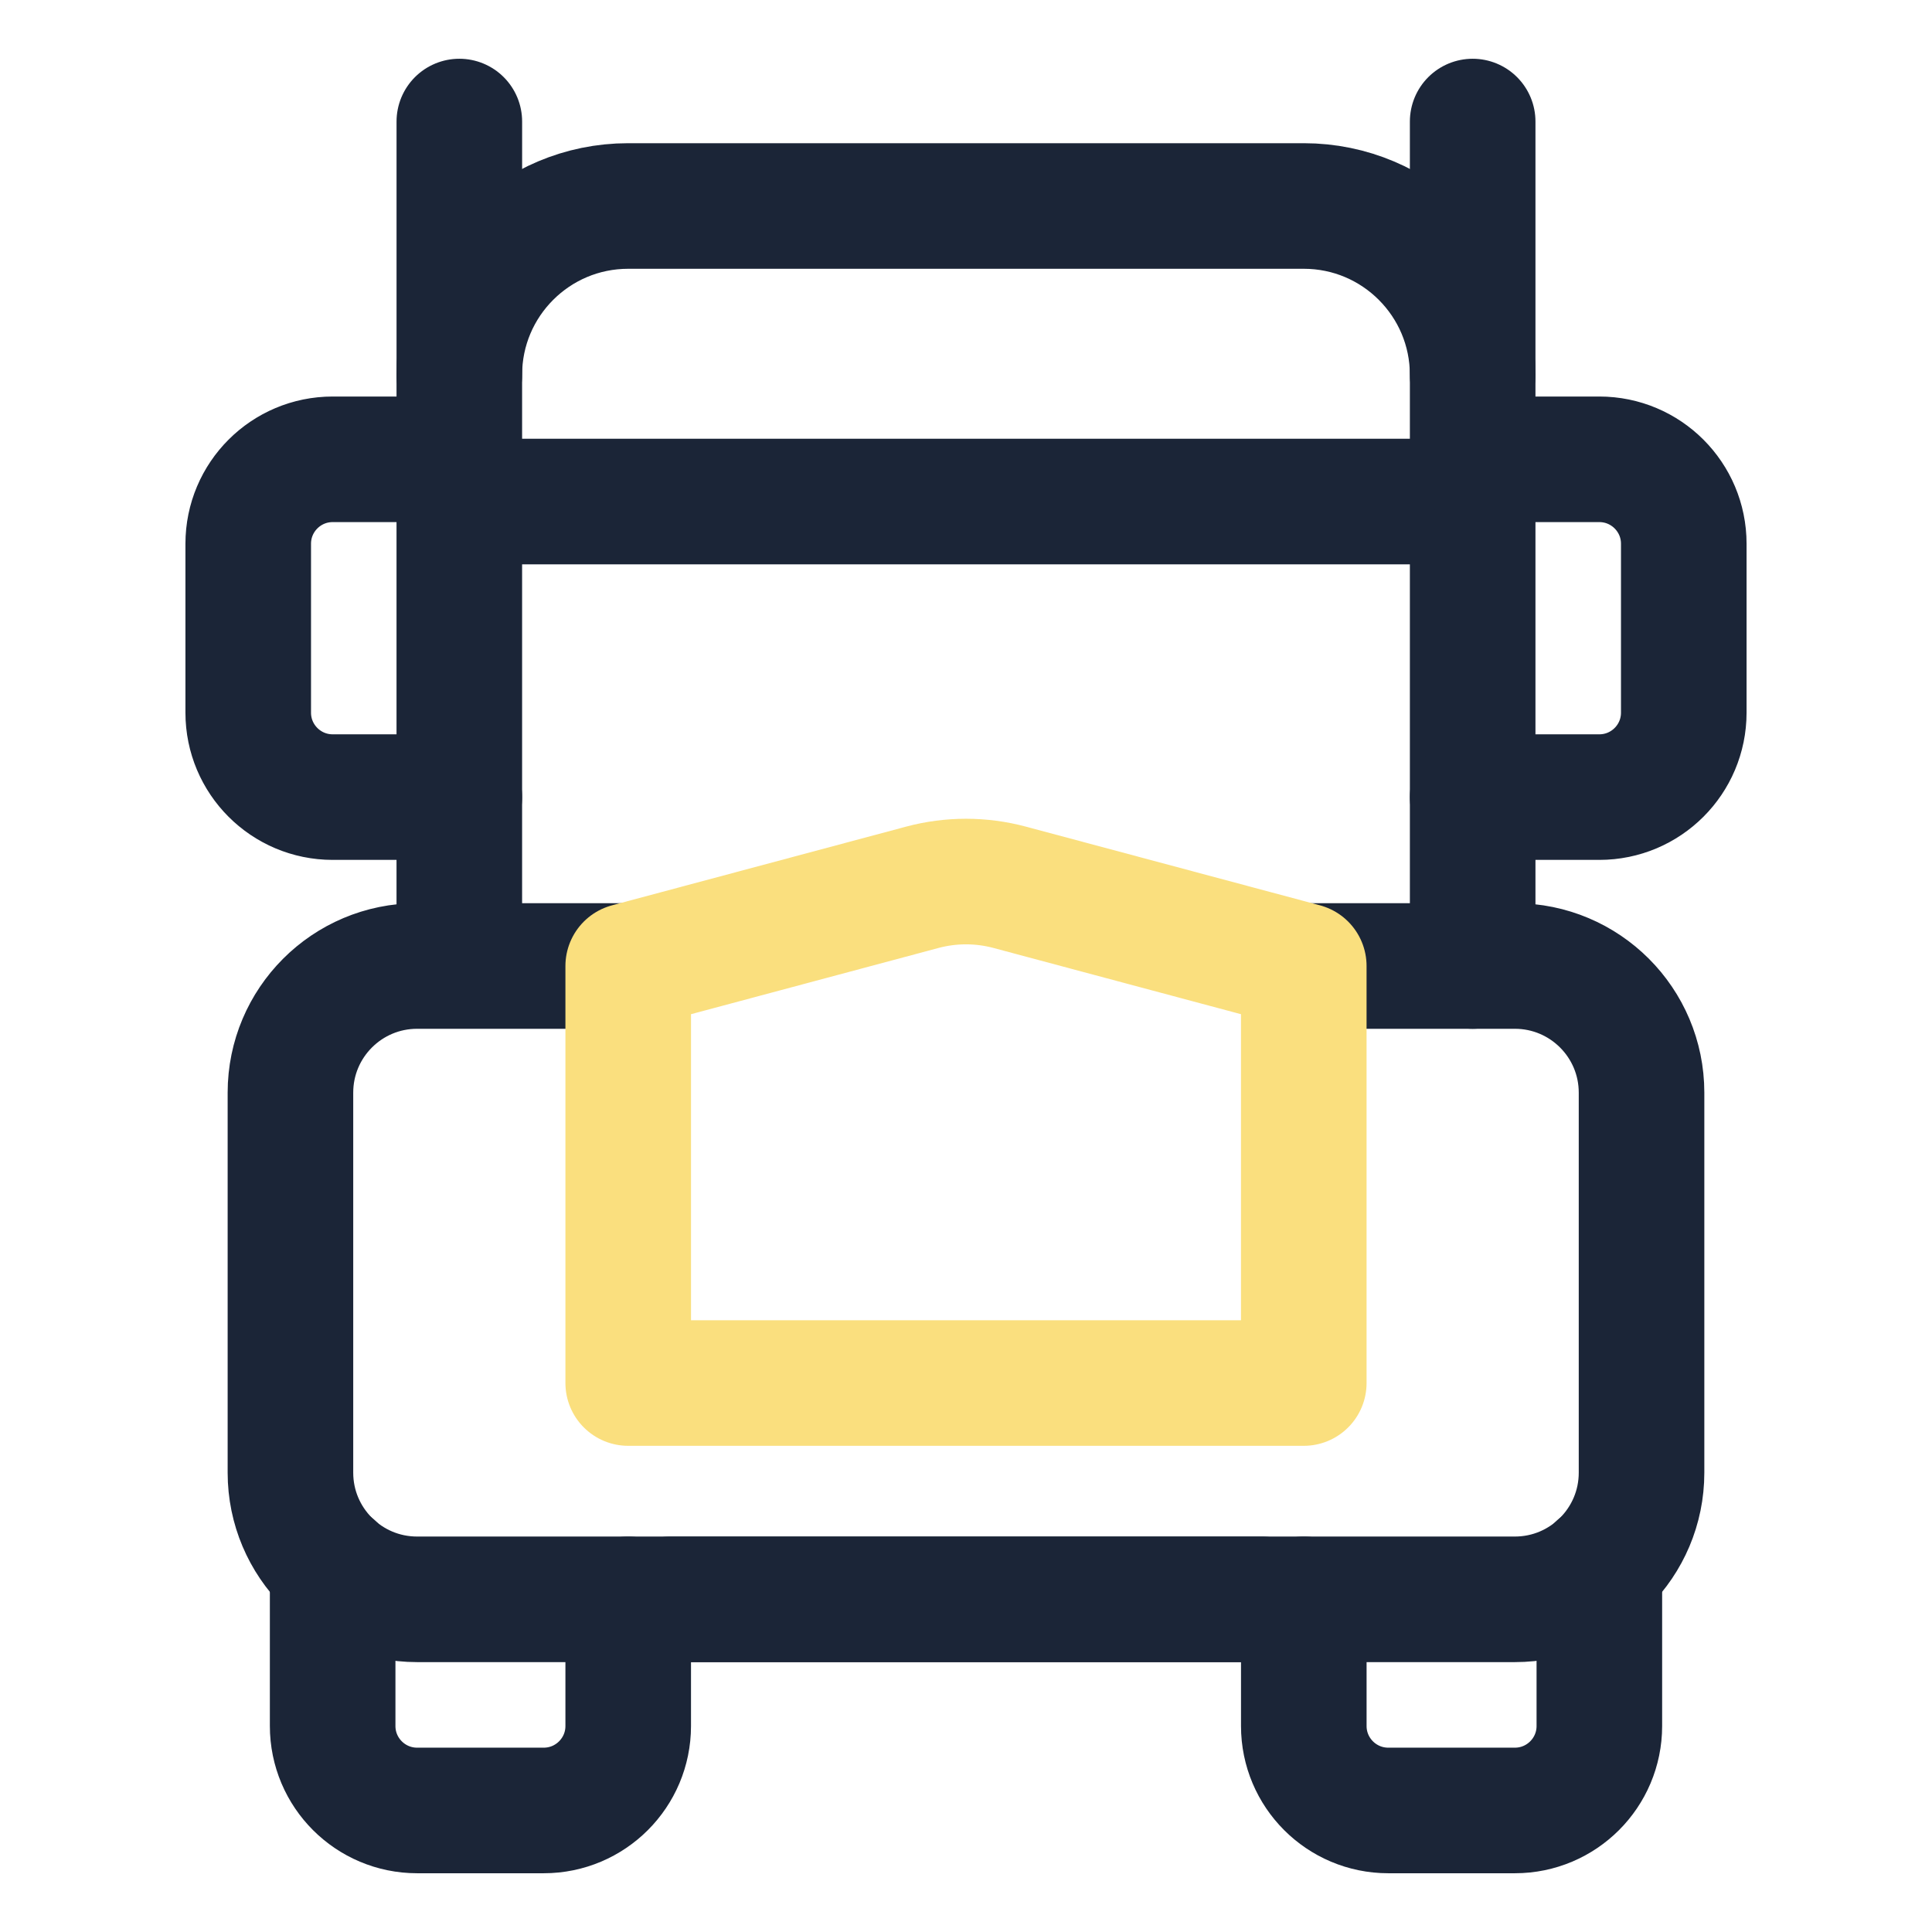 <svg xmlns="http://www.w3.org/2000/svg" id="a" viewBox="0 0 100 100"><defs><style>.b{stroke:#fadf7e;}.b,.c{fill:none;stroke-linecap:round;stroke-linejoin:round;stroke-width:6.5px;}.c{stroke:#1b2537;}</style></defs><path class="c" d="m32.516,82.782v6.556c0,2.413-1.958,4.371-4.371,4.371h-6.556c-2.413,0-4.371-1.958-4.371-4.371v-8.242"></path><path class="c" d="m82.782,81.096v8.242c0,2.413-1.958,4.371-4.371,4.371h-6.556c-2.413,0-4.371-1.958-4.371-4.371v-6.556"></path><path class="c" d="m76.225,25.96H23.775"></path><path class="c" d="m76.225,50v-30.596c0-4.828-3.914-8.742-8.742-8.742h-34.967c-4.828,0-8.742,3.914-8.742,8.742v30.337"></path><path class="c" d="m76.225,41.258h6.556c2.414,0,4.371-1.957,4.371-4.371v-8.742c0-2.414-1.957-4.371-4.371-4.371h-6.556"></path><path class="c" d="m23.775,41.258h-6.556c-2.414,0-4.371-1.957-4.371-4.371v-8.742c0-2.414,1.957-4.371,4.371-4.371h6.556"></path><line class="c" x1="65.298" y1="82.782" x2="34.702" y2="82.782"></line><path class="c" d="m32.516,50h-10.927c-3.621,0-6.556,2.935-6.556,6.556v19.669c0,3.621,2.935,6.556,6.556,6.556h56.821c3.621,0,6.556-2.935,6.556-6.556v-19.669c0-3.621-2.935-6.556-6.556-6.556h-10.927"></path><line class="c" x1="76.225" y1="19.404" x2="76.225" y2="6.291"></line><line class="c" x1="23.775" y1="19.404" x2="23.775" y2="6.291"></line><path class="b" d="m32.516,50l15.224-4.074c1.48-.396,3.039-.396,4.519,0l15.224,4.074v21.585h-34.967v-21.585Z"></path></svg>